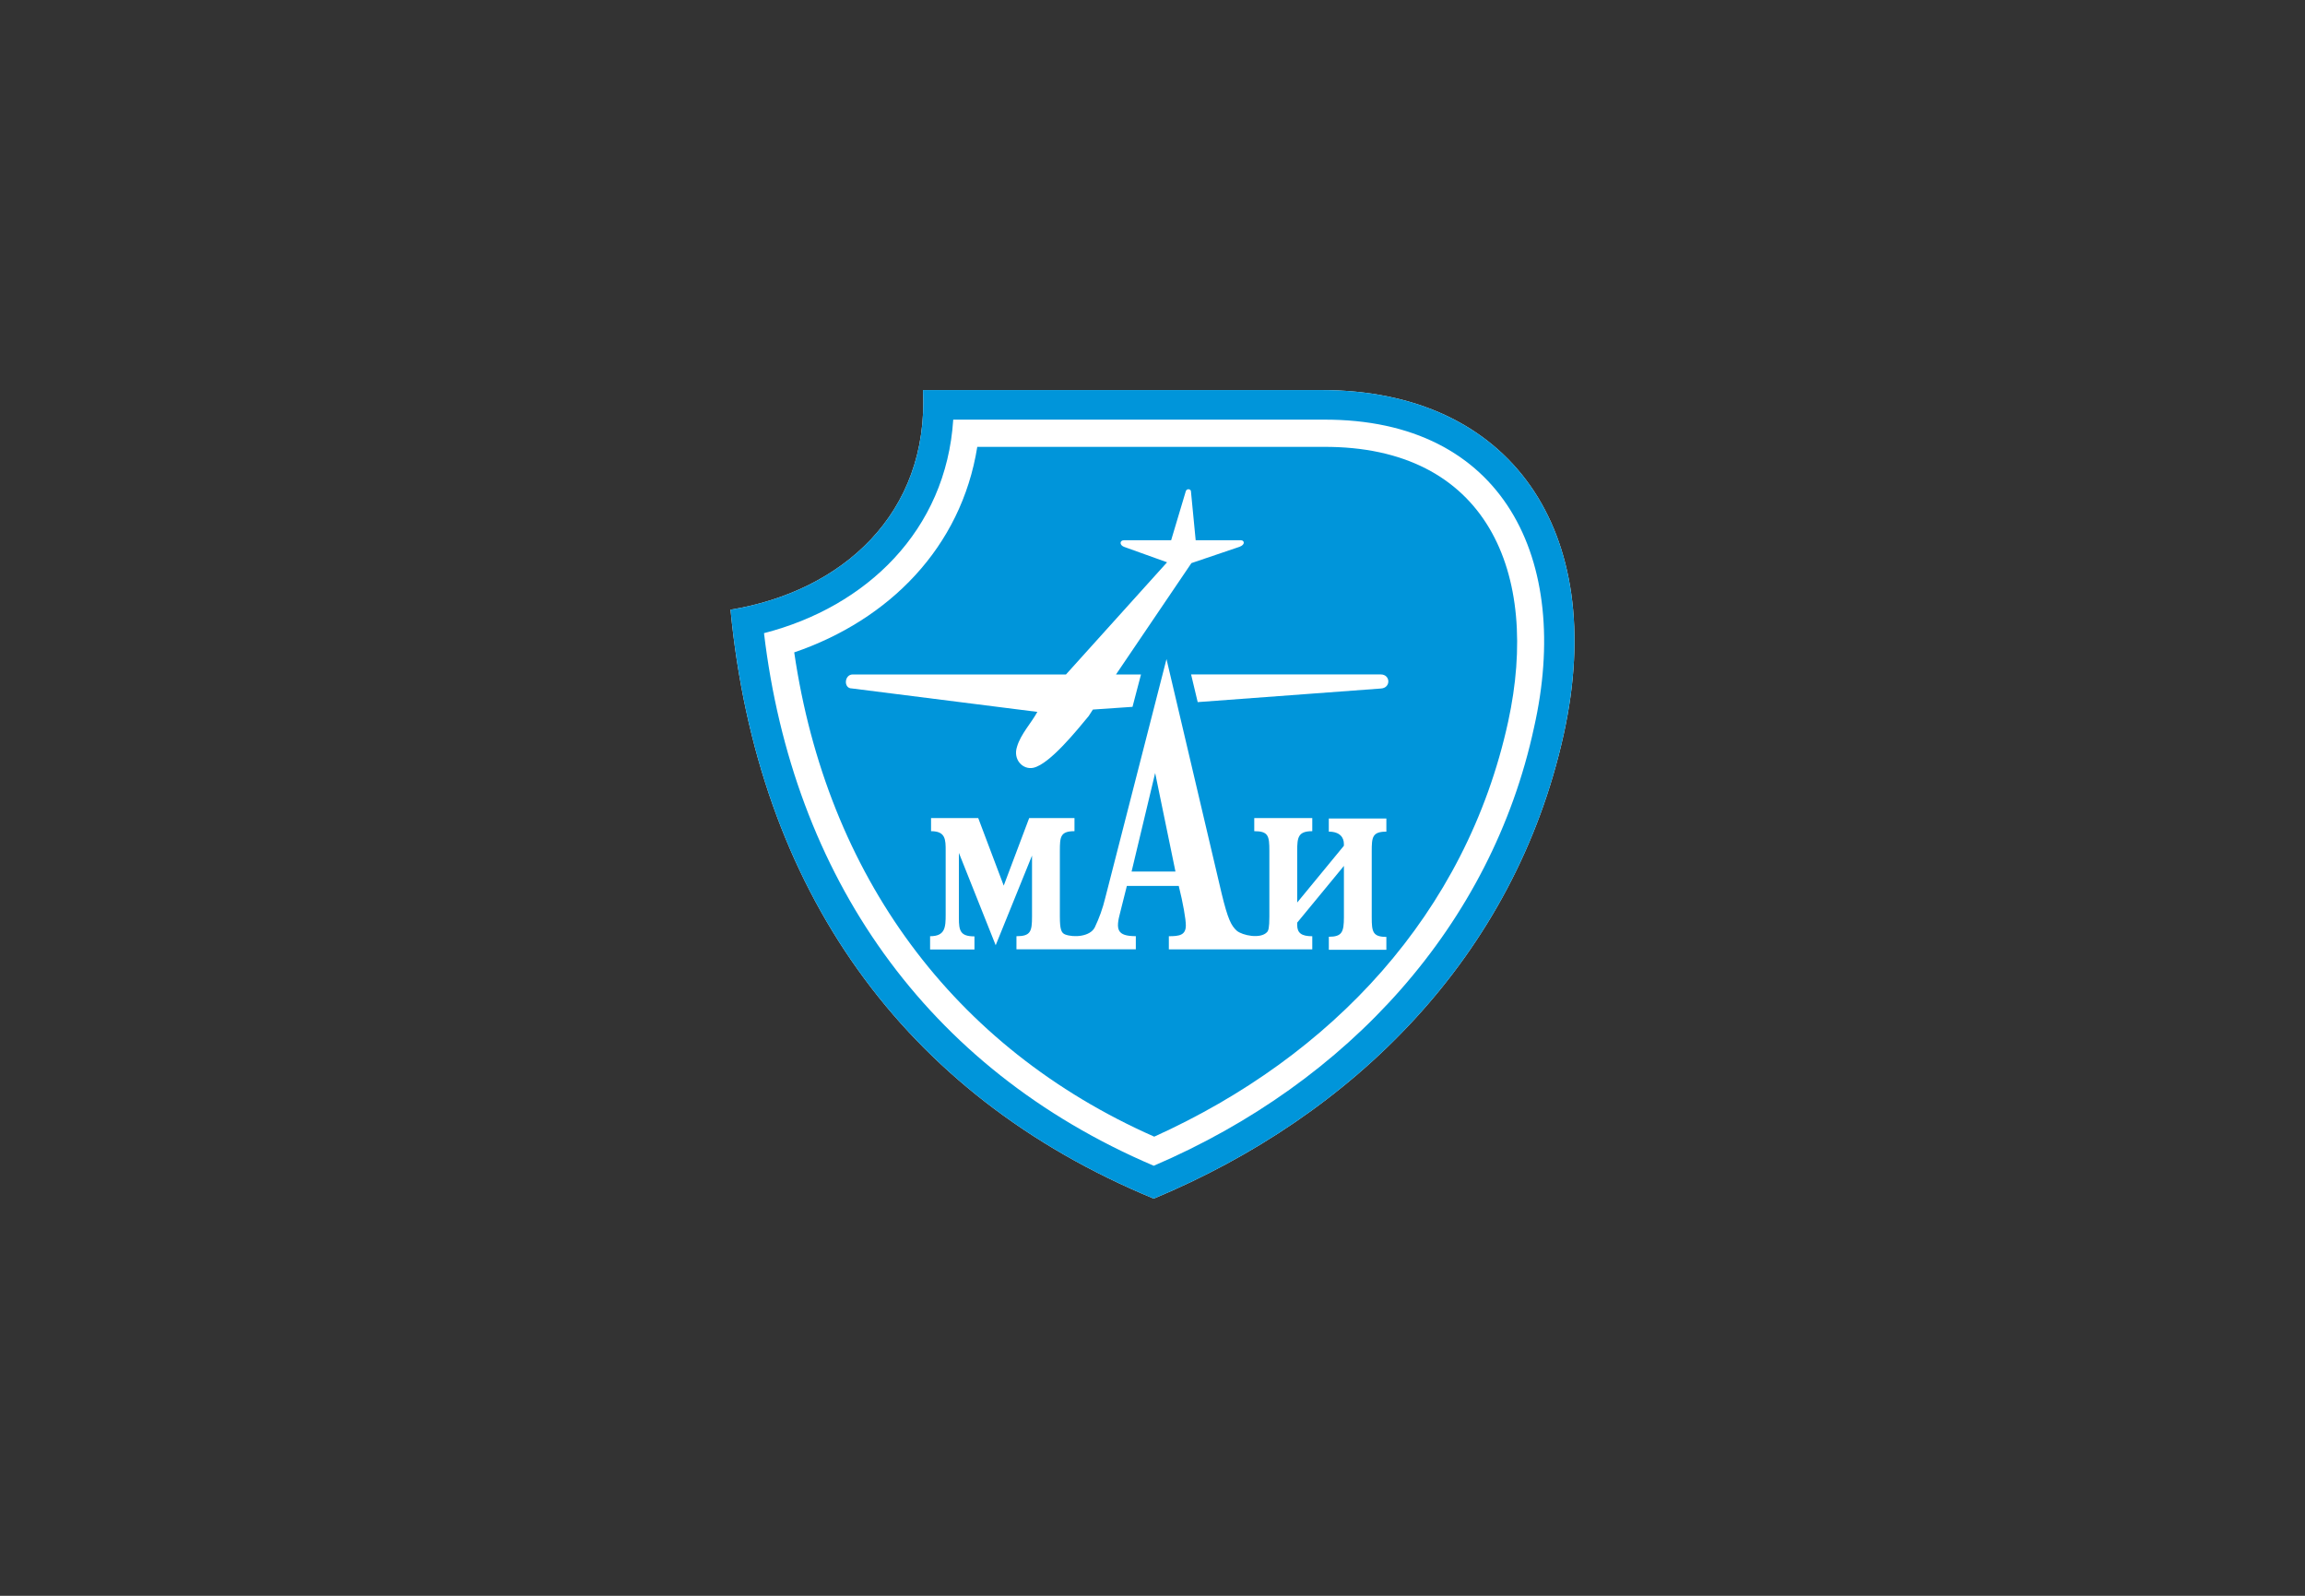 <svg width="325" height="225" viewBox="0 0 325 225" fill="none" xmlns="http://www.w3.org/2000/svg">
<rect x="0" y="0" width="325" height="225" fill="#333333" stroke="none"/>
<g clip-path="url(#clip0_3609_5959)">
<path d="M186.36 55H130.142C131.009 72.466 118.701 83.384 103 85.966C106.79 125.265 127.214 154.377 162.677 169C190.752 157.289 213.556 134.927 220.49 103.497C226.807 74.718 212.905 55 186.36 55Z" fill="white"/>
<path d="M186.36 55H130.142C131.009 72.466 118.701 83.384 103 85.966C106.79 125.265 127.214 154.377 162.677 169C190.752 157.289 213.556 134.927 220.49 103.497C226.807 74.718 212.905 55 186.36 55ZM216.295 102.57C210.309 130.36 190.151 152.592 162.677 164.368C130.408 150.607 111.783 123.346 107.723 89.272C122.16 85.568 133.405 74.783 134.403 59.168H186.56C212.104 59.034 221.619 79.017 216.295 102.57Z" fill="#0095DA"/>
<path d="M159.551 122.882H165.737L162.875 108.99L159.551 122.882Z" fill="#0095DA"/>
<path d="M186.562 63.007H137.794C135.532 77.181 125.355 87.418 111.984 91.984C116.572 123.345 134.334 147.711 162.744 160.265C187.756 148.952 206.72 128.851 212.641 101.777C217.228 80.737 209.644 62.873 186.562 63.007ZM120.232 95.095H150.302L164.554 79.281L158.472 77.097C157.809 76.833 157.875 76.174 158.472 76.174H165.128L167.189 69.278C167.32 68.818 167.921 68.948 167.921 69.278L168.588 76.174H174.974C175.437 76.174 175.637 76.768 174.774 77.097L167.987 79.396L157.355 95.095H160.879C160.548 96.352 160.148 97.873 159.681 99.662L154.096 100.045L153.495 100.972C151.9 102.888 148.04 107.719 145.714 108.251C144.25 108.581 142.786 107.125 143.402 105.271C143.934 103.485 145.398 101.964 146.264 100.374L120.116 97.068C118.903 97.08 119.034 95.095 120.232 95.095ZM195.475 117.258C193.48 117.258 193.411 118.055 193.411 120.039V129.322C193.411 131.371 193.546 132.099 195.475 132.099V133.919H187.363V132.08C189.223 132.08 189.489 131.417 189.489 129.303V122.089L182.902 130.088V130.417C182.902 131.544 183.499 132.007 185.028 132.007V133.858H164.805V132.003C166.269 132.003 167.201 131.869 167.201 130.471C167.201 129.613 166.816 127.364 166.203 124.916H158.884L157.952 128.621C157.289 131.069 157.486 131.996 160.148 131.996V133.846H143.318V132.003C145.313 132.003 145.513 131.341 145.513 129.222V120.633L140.39 133.275L135.201 120.25V129.444C135.201 131.23 135.401 132.026 137.397 132.026V133.877H131.141V132.003C133.271 132.003 133.337 130.747 133.337 128.958V119.974C133.337 118.384 133.337 117.193 131.276 117.193V115.342H137.928L141.523 124.87L145.113 115.342H151.5V117.193C149.504 117.193 149.439 117.986 149.439 119.974V129.234C149.439 131.023 149.639 131.532 150.171 131.751C151.369 132.214 153.695 132.08 154.362 130.758C154.99 129.444 155.483 128.069 155.825 126.655L164.474 92.927L172.255 126.008C173.122 129.582 173.588 130.506 174.385 131.233C175.182 131.896 177.713 132.425 178.642 131.433C178.842 131.233 178.977 130.839 178.977 129.249V119.974C178.977 117.855 178.842 117.193 176.847 117.193V115.342H185.028V117.193C183.033 117.193 182.902 118.055 182.902 119.974V127.253L189.485 119.25V118.978C189.485 118.12 188.954 117.258 187.359 117.258V115.407H195.475V117.258ZM194.682 97.08L168.873 98.995L167.94 95.091H194.682C196.073 95.095 196.142 97.015 194.682 97.08Z" fill="#0095DA"/>
</g>
<defs>
<clipPath id="clip0_3609_5959">
<rect width="119" height="114" fill="white" transform="translate(103 55)"/>
</clipPath>
</defs>
</svg>
